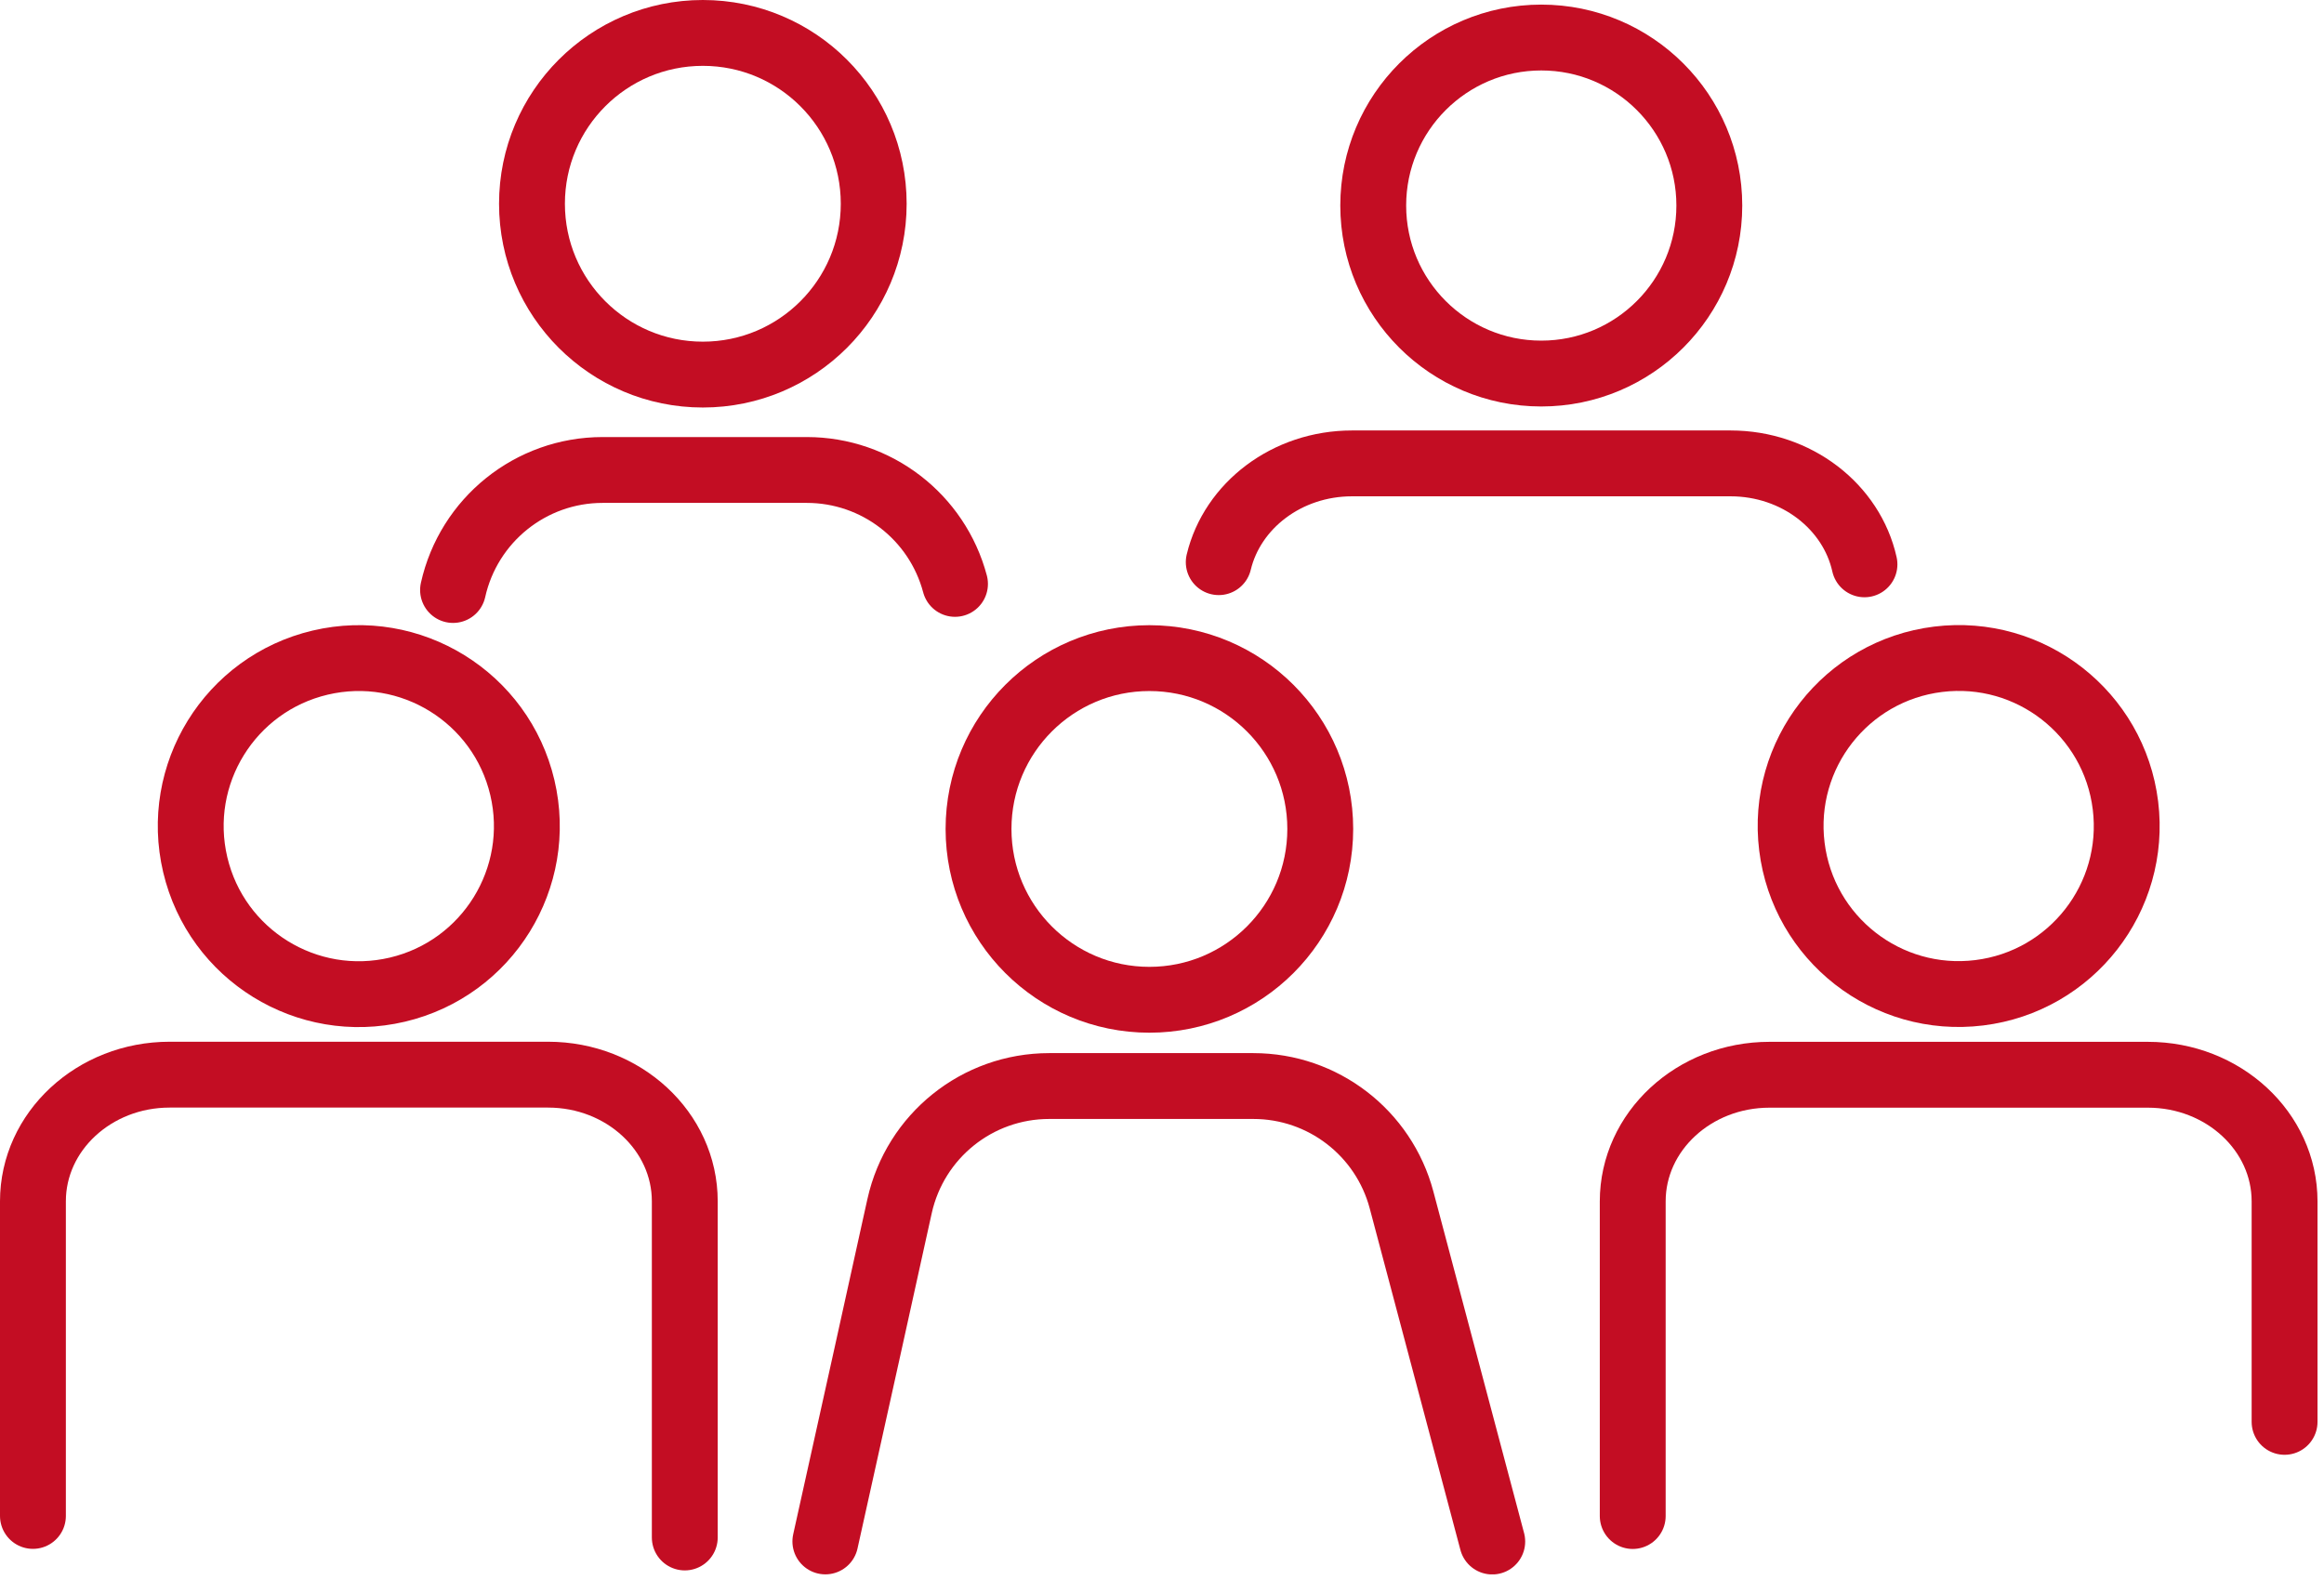 <svg width="247" height="168" viewBox="0 0 247 168" fill="none" xmlns="http://www.w3.org/2000/svg">
<g clip-path="url(#clip0_3_21130)">
<path d="M3.5 161.15V127.7C3.5 120.27 10.01 114.24 18.03 114.24H58.25C66.27 114.24 72.78 120.27 72.78 127.7V163.44" stroke="#C30D23" stroke-width="7" stroke-linecap="round" stroke-linejoin="round"/>
<path d="M42.236 105.203C51.836 102.937 57.781 93.318 55.516 83.718C53.25 74.118 43.631 68.172 34.031 70.438C24.431 72.704 18.485 82.323 20.751 91.923C23.017 101.523 32.636 107.469 42.236 105.203Z" stroke="#C30D23" stroke-width="7" stroke-linecap="round" stroke-linejoin="round"/>
<path d="M242.81 151.15V127.71C242.81 120.28 236.3 114.25 228.28 114.25H188.06C180.04 114.25 173.53 120.28 173.53 127.71V161.16" stroke="#C30D23" stroke-width="7" stroke-linecap="round" stroke-linejoin="round"/>
<path d="M210.355 105.536C220.145 104.331 227.104 95.417 225.899 85.627C224.693 75.837 215.78 68.878 205.99 70.084C196.2 71.289 189.241 80.203 190.446 89.993C191.652 99.783 200.565 106.742 210.355 105.536Z" stroke="#C30D23" stroke-width="7" stroke-linecap="round" stroke-linejoin="round"/>
<path d="M87.72 163.86L92.13 143.97L95.05 130.74L95.61 128.21C97.27 120.75 103.87 115.45 111.51 115.45H133.21C140.6 115.45 147.06 120.42 148.96 127.56L158.6 163.87" stroke="#C30D23" stroke-width="7" stroke-linecap="round" stroke-linejoin="round"/>
<path d="M140.32 88.12C140.32 98.15 132.19 106.28 122.16 106.28C112.13 106.28 104 98.15 104 88.12C104 78.09 112.13 69.96 122.16 69.96C132.19 69.96 140.32 78.09 140.32 88.12Z" stroke="#C30D23" stroke-width="7" stroke-linecap="round" stroke-linejoin="round"/>
<path d="M129.53 59.76C130.97 53.75 136.77 49.26 143.7 49.26H183.92C190.95 49.26 196.8 53.87 198.16 59.99" stroke="#C30D23" stroke-width="7" stroke-linecap="round" stroke-linejoin="round"/>
<path d="M181.67 21.85C181.67 31.71 173.67 39.71 163.81 39.71C153.95 39.71 145.95 31.71 145.95 21.85C145.95 11.99 153.95 3.99 163.81 3.99C173.67 3.99 181.67 11.99 181.67 21.85Z" stroke="#C30D23" stroke-width="7" stroke-linecap="round" stroke-linejoin="round"/>
<path d="M48.15 62.72C49.81 55.27 56.41 49.96 64.05 49.96H85.75C93.14 49.96 99.6 54.93 101.5 62.07" stroke="#C30D23" stroke-width="7" stroke-linecap="round" stroke-linejoin="round"/>
<path d="M92.86 21.66C92.86 31.69 84.73 39.82 74.7 39.82C64.67 39.82 56.54 31.69 56.54 21.66C56.54 11.63 64.67 3.5 74.7 3.5C84.73 3.5 92.86 11.63 92.86 21.66Z" stroke="#C30D23" stroke-width="7" stroke-linecap="round" stroke-linejoin="round"/>
</g>
<defs>
<clipPath id="clip0_3_21130">
<rect width="246.31" height="167.36" fill="white"/>
</clipPath>
</defs>
</svg>
